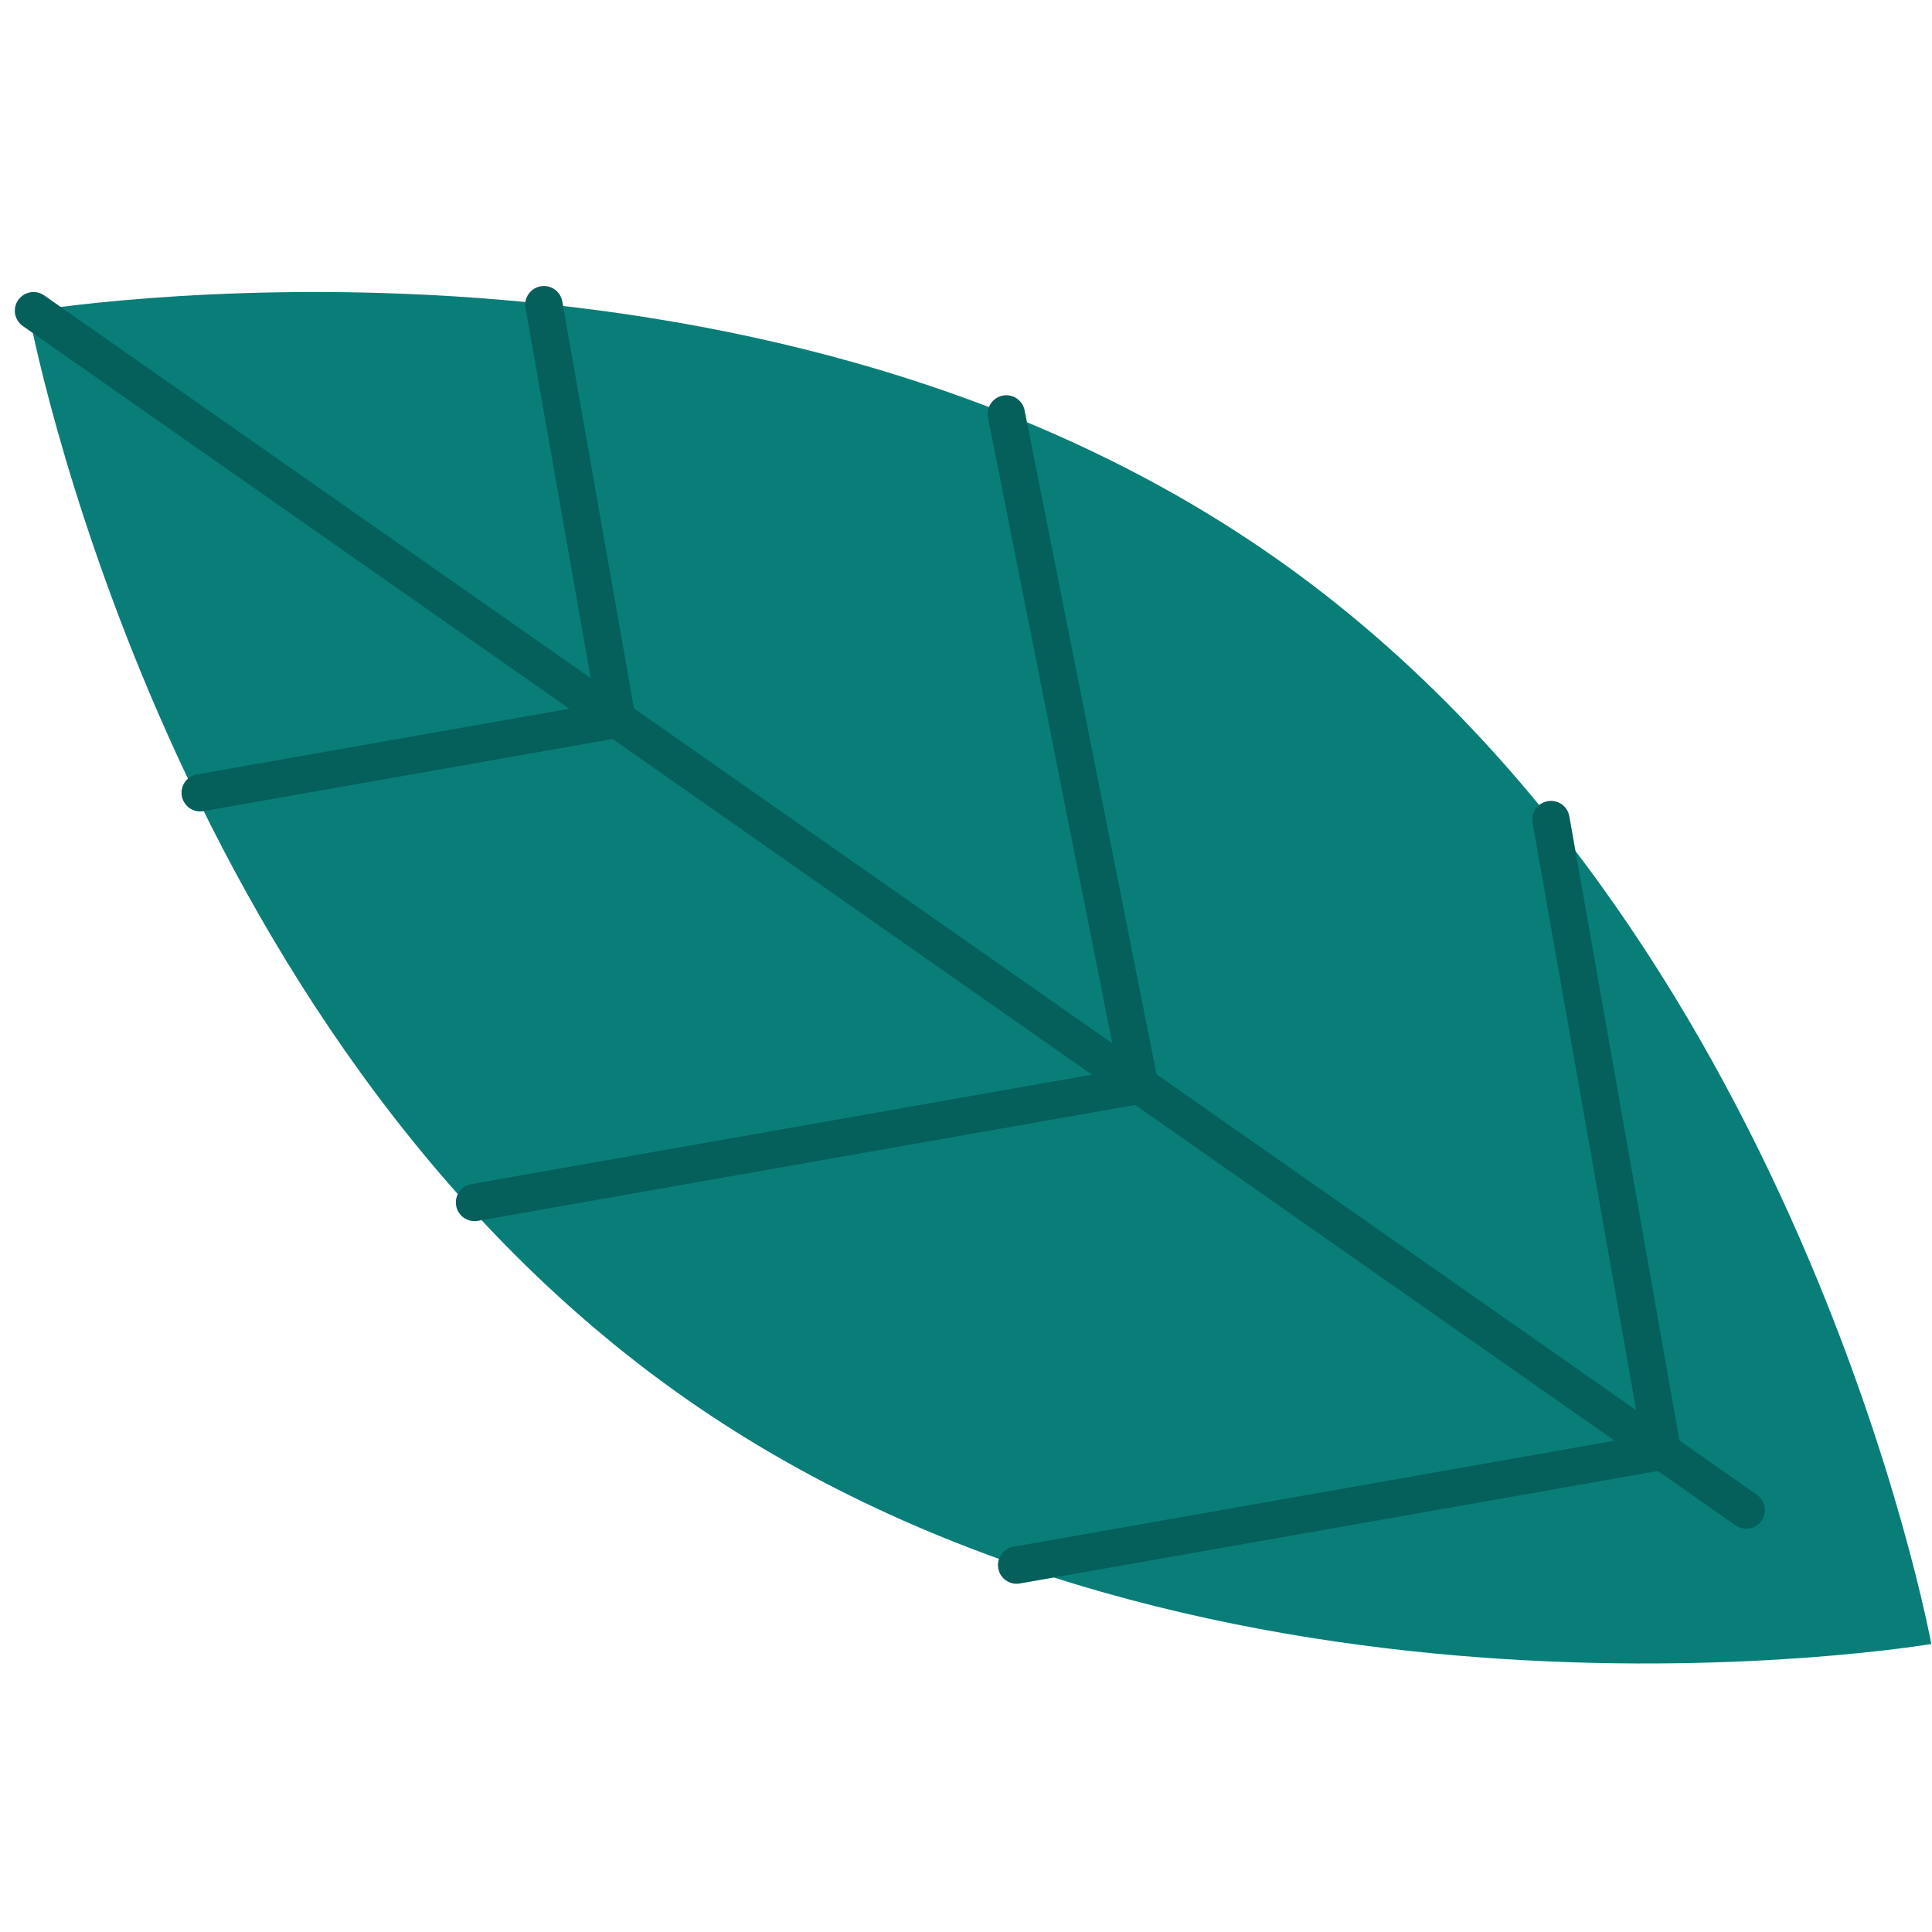 <svg width="155" height="155" viewBox="0 0 155 155" fill="none" xmlns="http://www.w3.org/2000/svg">
<path d="M54.982 112.181C97.141 141.705 154.944 131.893 154.944 131.893C154.944 131.893 144.394 74.22 102.236 44.7C60.078 15.181 2.28 24.992 2.28 24.992C2.28 24.992 12.824 82.666 54.982 112.181Z" fill="#097E78"/>
<path d="M1.83 26.156L139.237 122.373C139.912 122.85 140.845 122.685 141.321 122.006C141.793 121.327 141.629 120.398 140.954 119.921L3.546 23.699C2.867 23.228 1.938 23.392 1.462 24.067C0.985 24.747 1.15 25.68 1.83 26.156Z" fill="#055F5B"/>
<path d="M16.322 65.077L49.754 59.182C50.568 59.038 51.112 58.262 50.968 57.447C50.824 56.633 50.048 56.089 49.234 56.233L15.802 62.128C14.988 62.271 14.444 63.048 14.588 63.862C14.731 64.677 15.508 65.22 16.322 65.077Z" fill="#055F5B"/>
<path d="M38.331 97.947L91.691 88.539C92.506 88.395 93.049 87.619 92.906 86.804C92.762 85.989 91.99 85.445 91.171 85.59L37.811 94.998C36.996 95.142 36.453 95.918 36.596 96.733C36.74 97.547 37.516 98.091 38.331 97.947Z" fill="#055F5B"/>
<path d="M81.822 127.039L133.626 117.905C134.44 117.761 134.984 116.985 134.84 116.171C134.697 115.356 133.92 114.812 133.106 114.956L81.302 124.09C80.488 124.234 79.944 125.01 80.088 125.825C80.231 126.64 81.007 127.183 81.822 127.039Z" fill="#055F5B"/>
<path d="M49.756 59.182C50.57 59.038 51.114 58.262 50.97 57.447L45.11 24.184C44.966 23.369 44.19 22.825 43.375 22.969C42.56 23.113 42.017 23.889 42.161 24.704L48.021 57.967C48.169 58.781 48.941 59.325 49.756 59.182Z" fill="#055F5B"/>
<path d="M79.263 33.501L89.962 87.36C90.124 88.172 90.911 88.699 91.722 88.537C92.534 88.376 93.061 87.588 92.9 86.777L82.201 32.917C82.04 32.105 81.252 31.578 80.441 31.74C79.629 31.902 79.102 32.689 79.263 33.501Z" fill="#055F5B"/>
<path d="M131.892 116.695C132.036 117.51 132.812 118.053 133.627 117.91C134.441 117.766 134.985 116.99 134.841 116.175L125.904 65.491C125.761 64.676 124.985 64.133 124.17 64.277C123.355 64.42 122.812 65.196 122.955 66.011L131.892 116.695Z" fill="#055F5B"/>
</svg>
